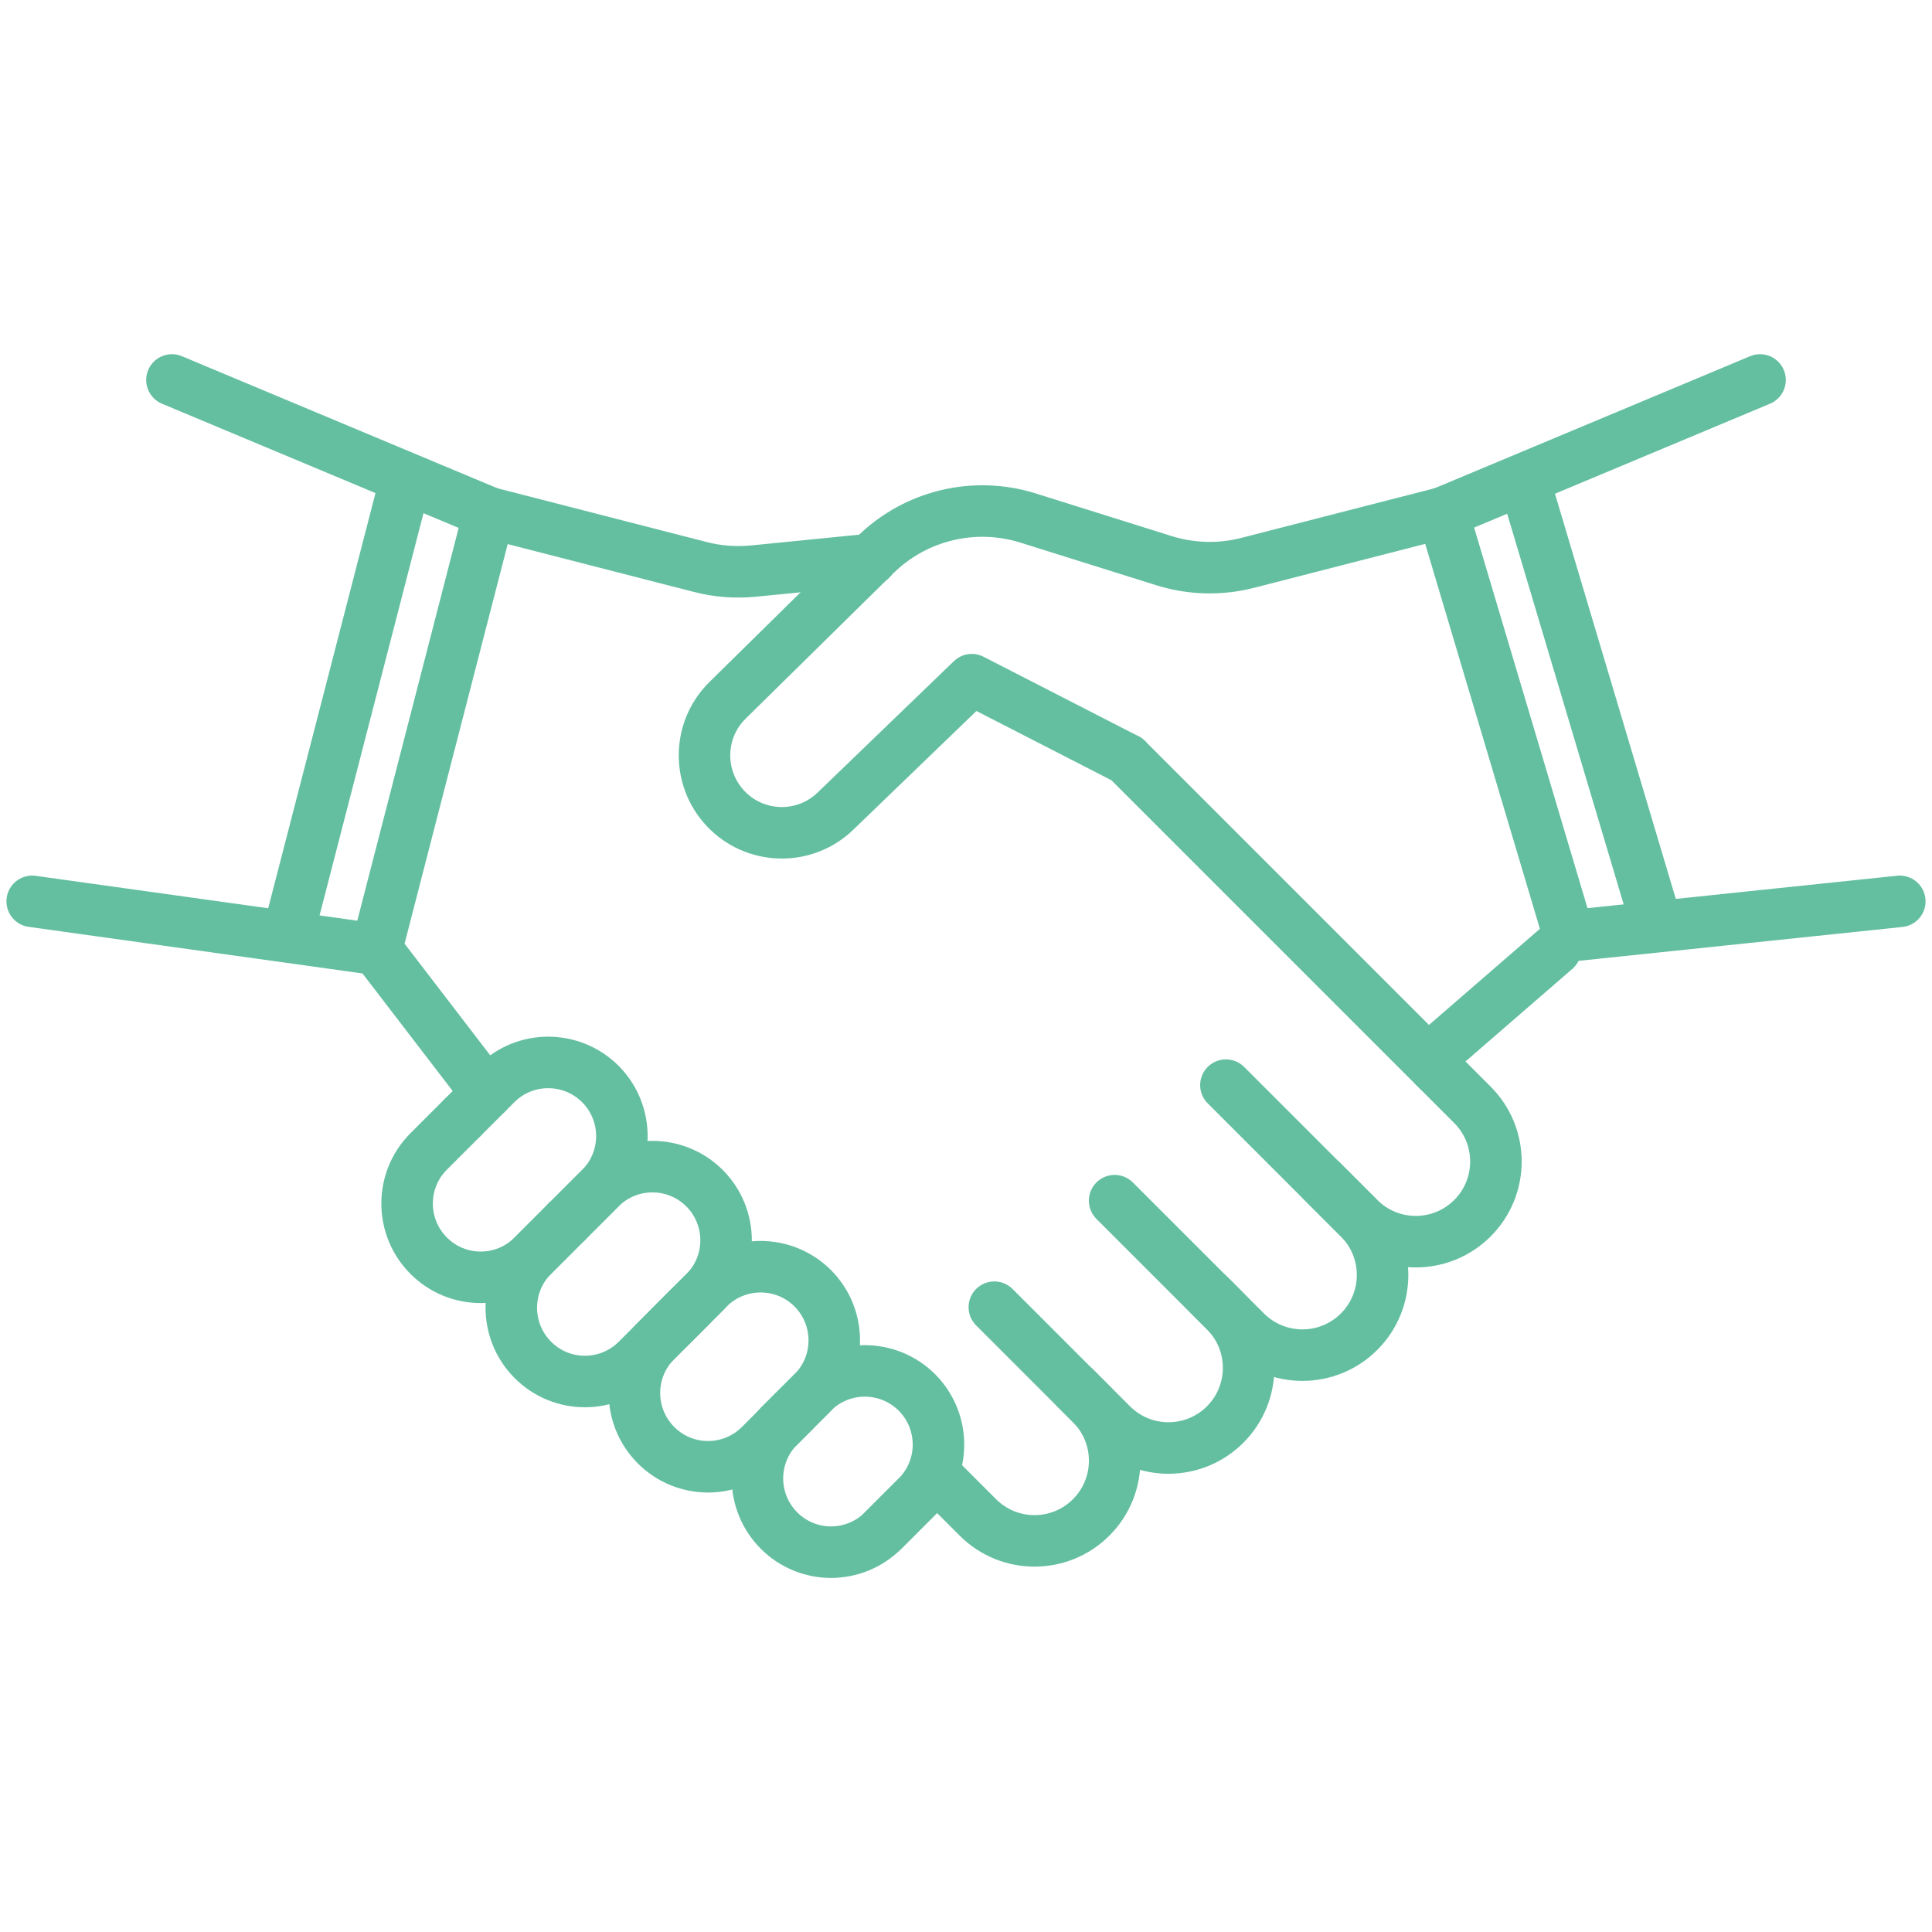<?xml version="1.0" encoding="UTF-8"?>
<svg id="_レイヤー_2" data-name="レイヤー_2" xmlns="http://www.w3.org/2000/svg" viewBox="0 0 150 150">
  <defs>
    <style>
      .cls-1, .cls-2 {
        fill: none;
      }

      .cls-2 {
        stroke: #64bfa1;
        stroke-linecap: round;
        stroke-linejoin: round;
        stroke-width: 4px;
      }
    </style>
  </defs>
  <g id="_レイヤー_1-2" data-name="レイヤー_1">
    <g>
      <rect class="cls-1" width="150" height="150"/>
      <g>
        <path class="cls-2" d="M112.02,39.81l-15.15,3.89c-2.14.55-4.39.49-6.5-.17l-10.55-3.31c-4.18-1.31-8.74-.21-11.86,2.86l-11.47,11.29c-2.43,2.39-2.38,6.31.09,8.65h0c2.33,2.2,5.98,2.18,8.28-.04l10.59-10.21,12.03,6.17"/>
        <polyline class="cls-2" points="147.5 69.98 121.81 72.67 112.02 39.81 136.65 29.5"/>
        <line class="cls-2" x1="120.77" y1="73.71" x2="111.56" y2="81.69"/>
        <path class="cls-2" d="M37.98,39.81l16.39,4.21c1.34.35,2.74.45,4.12.32l9.14-.91"/>
        <polyline class="cls-2" points="2.5 69.98 29.23 73.71 37.98 39.81 13.35 29.5"/>
        <line class="cls-2" x1="29.23" y1="73.71" x2="37.8" y2="84.88"/>
        <g>
          <path class="cls-2" d="M111.47,82.93l2.85,2.85c2.43,2.43,2.43,6.37,0,8.8h0c-2.43,2.43-6.37,2.43-8.8,0l-2.85-2.85"/>
          <path class="cls-2" d="M95.18,84.25l10.34,10.34c2.43,2.43,2.43,6.37,0,8.8h0c-2.43,2.43-6.37,2.43-8.8,0l-2.85-2.85"/>
          <path class="cls-2" d="M86.54,93.22l8.58,8.58c2.43,2.43,2.43,6.37,0,8.8h0c-2.43,2.43-6.37,2.43-8.8,0l-2.85-2.85"/>
          <path class="cls-2" d="M77.2,101.49l7.52,7.52c2.43,2.43,2.43,6.37,0,8.8h0c-2.43,2.43-6.37,2.43-8.8,0l-2.85-2.85"/>
          <line class="cls-2" x1="111.47" y1="82.93" x2="87.48" y2="58.94"/>
        </g>
        <g>
          <path class="cls-2" d="M35.9,86.78l-2.62,2.62c-2.23,2.23-2.23,5.85,0,8.09h0c2.23,2.24,5.85,2.24,8.09,0l2.62-2.62"/>
          <path class="cls-2" d="M43.99,94.87l-2.62,2.62c-2.23,2.23-2.23,5.85,0,8.09h0c2.23,2.24,5.85,2.24,8.09,0l2.62-2.62"/>
          <path class="cls-2" d="M53.55,101.49l-2.62,2.62c-2.23,2.23-2.23,5.85,0,8.09h0c2.23,2.24,5.85,2.24,8.09,0l2.62-2.62"/>
          <path class="cls-2" d="M63.1,108.12l-2.62,2.62c-2.23,2.23-2.23,5.85,0,8.09h0c2.23,2.24,5.85,2.24,8.09,0l2.62-2.62"/>
        </g>
        <g>
          <path class="cls-2" d="M35.9,86.78l2.62-2.62c2.23-2.23,5.85-2.23,8.09,0h0c2.23,2.24,2.23,5.86,0,8.09l-2.62,2.62"/>
          <path class="cls-2" d="M43.99,94.87l2.62-2.62c2.23-2.23,5.85-2.23,8.09,0h0c2.23,2.24,2.23,5.86,0,8.09l-2.62,2.62"/>
          <path class="cls-2" d="M52.39,102.64l2.62-2.62c2.23-2.23,5.85-2.23,8.09,0h0c2.23,2.24,2.23,5.86,0,8.09l-2.62,2.62"/>
          <path class="cls-2" d="M60.48,110.73l2.62-2.62c2.23-2.23,5.85-2.23,8.09,0h0c2.23,2.24,2.23,5.86,0,8.09l-2.62,2.62"/>
        </g>
        <line class="cls-2" x1="22.5" y1="72.02" x2="31.26" y2="38.12"/>
        <line class="cls-2" x1="128.32" y1="70.79" x2="118.52" y2="37.93"/>
      </g>
    </g>
  </g>
</svg>